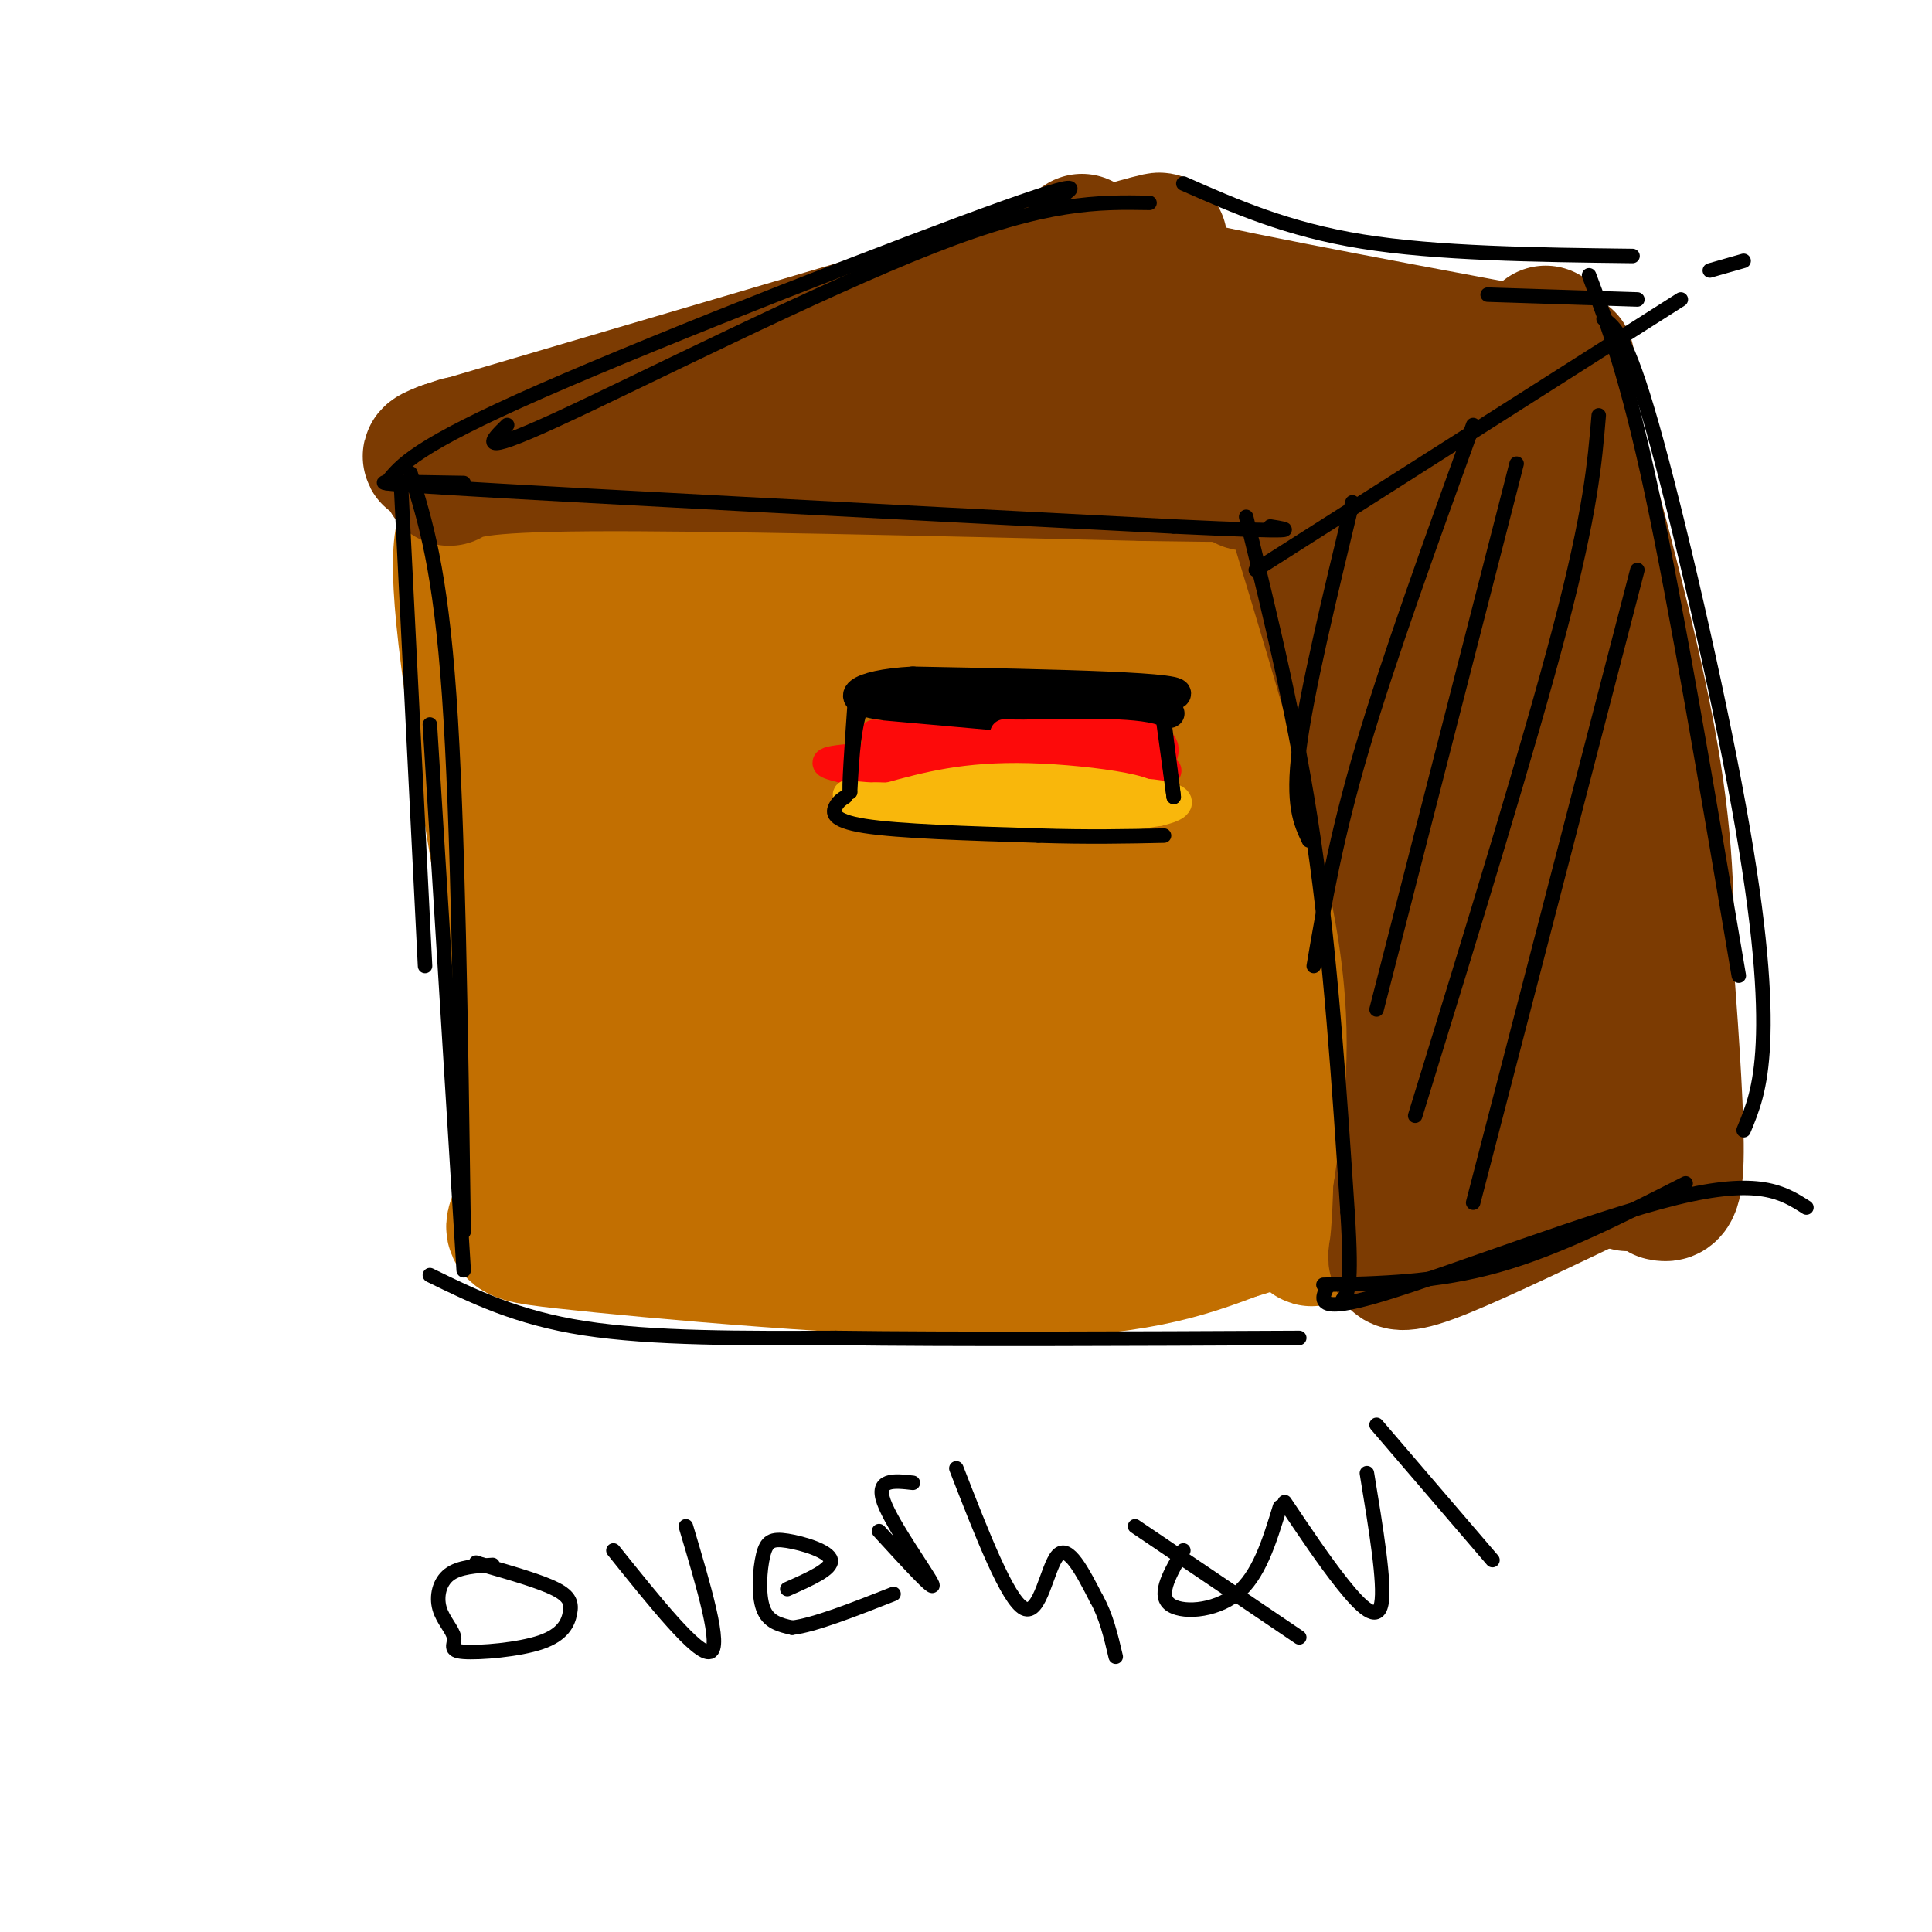 <svg viewBox='0 0 400 400' version='1.1' xmlns='http://www.w3.org/2000/svg' xmlns:xlink='http://www.w3.org/1999/xlink'><g fill='none' stroke='rgb(194,111,1)' stroke-width='28' stroke-linecap='round' stroke-linejoin='round'><path d='M99,114c0.467,2.111 0.933,4.222 23,3c22.067,-1.222 65.733,-5.778 91,-7c25.267,-1.222 32.133,0.889 39,3'/><path d='M100,107c-3.000,0.417 -6.000,0.833 -4,21c2.000,20.167 9.000,60.083 16,100'/><path d='M112,228c2.667,17.500 1.333,11.250 0,5'/><path d='M101,114c-1.378,10.822 -2.756,21.644 -2,29c0.756,7.356 3.644,11.244 6,27c2.356,15.756 4.178,43.378 6,71'/><path d='M111,241c-2.488,14.155 -11.708,14.042 6,16c17.708,1.958 62.345,5.988 90,6c27.655,0.012 38.327,-3.994 49,-8'/><path d='M256,255c10.226,-2.798 11.292,-5.792 13,-3c1.708,2.792 4.060,11.369 3,-7c-1.060,-18.369 -5.530,-63.685 -10,-109'/><path d='M262,136c-1.987,-17.900 -1.955,-8.148 0,-6c1.955,2.148 5.834,-3.306 -12,-6c-17.834,-2.694 -57.381,-2.627 -81,-2c-23.619,0.627 -31.309,1.813 -39,3'/><path d='M130,125c-7.131,12.388 -5.458,41.856 -5,63c0.458,21.144 -0.300,33.962 3,42c3.300,8.038 10.657,11.297 18,14c7.343,2.703 14.671,4.852 22,7'/><path d='M168,251c15.340,-0.480 42.689,-5.180 63,-8c20.311,-2.820 33.584,-3.759 24,-10c-9.584,-6.241 -42.024,-17.783 -66,-33c-23.976,-15.217 -39.488,-34.108 -55,-53'/><path d='M134,147c-11.588,-14.264 -13.058,-23.424 -7,-7c6.058,16.424 19.644,58.433 30,84c10.356,25.567 17.480,34.691 17,26c-0.480,-8.691 -8.566,-35.197 -15,-53c-6.434,-17.803 -11.217,-26.901 -16,-36'/><path d='M143,161c-3.365,-7.215 -3.778,-7.254 1,-9c4.778,-1.746 14.748,-5.201 27,-6c12.252,-0.799 26.786,1.057 30,4c3.214,2.943 -4.893,6.971 -13,11'/><path d='M188,161c-8.370,4.027 -22.794,8.593 -30,14c-7.206,5.407 -7.194,11.654 -7,19c0.194,7.346 0.569,15.791 1,21c0.431,5.209 0.917,7.181 6,12c5.083,4.819 14.763,12.486 19,16c4.237,3.514 3.030,2.875 7,-2c3.970,-4.875 13.116,-13.987 18,-20c4.884,-6.013 5.507,-8.927 7,-18c1.493,-9.073 3.855,-24.307 4,-36c0.145,-11.693 -1.928,-19.847 -4,-28'/><path d='M209,139c2.529,-3.263 10.852,2.578 16,8c5.148,5.422 7.120,10.425 9,11c1.880,0.575 3.669,-3.279 7,18c3.331,21.279 8.205,67.690 7,59c-1.205,-8.690 -8.487,-72.483 -11,-96c-2.513,-23.517 -0.256,-6.759 2,10'/><path d='M239,149c-0.156,6.735 -1.544,18.573 -1,25c0.544,6.427 3.022,7.442 -6,17c-9.022,9.558 -29.544,27.659 -38,34c-8.456,6.341 -4.846,0.923 -5,-6c-0.154,-6.923 -4.072,-15.349 -6,-24c-1.928,-8.651 -1.867,-17.525 2,-24c3.867,-6.475 11.541,-10.551 16,-13c4.459,-2.449 5.703,-3.271 8,-2c2.297,1.271 5.649,4.636 9,8'/><path d='M218,164c4.915,14.962 12.704,48.365 17,59c4.296,10.635 5.100,-1.500 7,-26c1.900,-24.500 4.896,-61.365 1,-64c-3.896,-2.635 -14.685,28.962 -25,47c-10.315,18.038 -20.158,22.519 -30,27'/><path d='M188,207c-6.722,7.314 -8.526,12.098 -12,17c-3.474,4.902 -8.617,9.921 -4,13c4.617,3.079 18.994,4.216 29,1c10.006,-3.216 15.643,-10.787 19,-21c3.357,-10.213 4.436,-23.068 4,-30c-0.436,-6.932 -2.385,-7.941 -7,-12c-4.615,-4.059 -11.896,-11.170 -16,-14c-4.104,-2.830 -5.030,-1.380 -3,6c2.030,7.380 7.015,20.690 12,34'/><path d='M210,201c4.333,11.000 9.167,21.500 14,32'/></g>
<g fill='none' stroke='rgb(124,59,2)' stroke-width='28' stroke-linecap='round' stroke-linejoin='round'><path d='M95,92c-6.583,2.167 -13.167,4.333 13,2c26.167,-2.333 85.083,-9.167 144,-16'/><path d='M252,78c26.667,-2.667 21.333,-1.333 16,0'/><path d='M93,99c2.500,-1.417 5.000,-2.833 29,-3c24.000,-0.167 69.500,0.917 115,2'/><path d='M237,98c22.000,0.333 19.500,0.167 17,0'/><path d='M258,100c7.000,-1.250 14.000,-2.500 20,-5c6.000,-2.500 11.000,-6.250 16,-10'/><path d='M92,93c0.000,0.000 129.000,-38.000 129,-38'/><path d='M221,55c24.167,-7.000 20.083,-5.500 16,-4'/><path d='M224,50c-2.500,1.583 -5.000,3.167 10,7c15.000,3.833 47.500,9.917 80,16'/><path d='M314,73c14.500,2.667 10.750,1.333 7,0'/><path d='M320,69c8.417,30.500 16.833,61.000 21,83c4.167,22.000 4.083,35.500 4,49'/><path d='M345,201c1.200,15.978 2.200,31.422 2,39c-0.200,7.578 -1.600,7.289 -3,7'/><path d='M269,109c9.250,30.500 18.500,61.000 22,84c3.500,23.000 1.250,38.500 -1,54'/><path d='M290,247c-0.405,11.119 -0.917,11.917 -1,13c-0.083,1.083 0.262,2.452 7,0c6.738,-2.452 19.869,-8.726 33,-15'/><path d='M329,245c7.534,-1.672 9.870,1.649 7,-1c-2.870,-2.649 -10.944,-11.267 -15,-16c-4.056,-4.733 -4.092,-5.582 -8,-16c-3.908,-10.418 -11.688,-30.405 -15,-51c-3.312,-20.595 -2.156,-41.797 -1,-63'/><path d='M297,98c4.378,17.089 15.822,91.311 20,124c4.178,32.689 1.089,23.844 -2,15'/><path d='M315,237c-1.618,0.229 -4.663,-6.698 -8,-28c-3.337,-21.302 -6.966,-56.979 -8,-79c-1.034,-22.021 0.527,-30.387 2,-38c1.473,-7.613 2.858,-14.473 6,-11c3.142,3.473 8.041,17.278 11,29c2.959,11.722 3.980,21.361 5,31'/><path d='M323,141c2.553,17.313 6.437,45.094 8,62c1.563,16.906 0.805,22.936 -2,15c-2.805,-7.936 -7.659,-29.839 -10,-46c-2.341,-16.161 -2.171,-26.581 -2,-37'/><path d='M317,135c-0.444,-9.622 -0.556,-15.178 -2,-21c-1.444,-5.822 -4.222,-11.911 -7,-18'/></g>
<g fill='none' stroke='rgb(0,0,0)' stroke-width='3' stroke-linecap='round' stroke-linejoin='round'><path d='M83,100c0.000,0.000 5.000,100.000 5,100'/><path d='M85,98c3.083,9.917 6.167,19.833 8,46c1.833,26.167 2.417,68.583 3,111'/><path d='M89,150c0.000,0.000 7.000,113.000 7,113'/><path d='M89,264c9.000,4.417 18.000,8.833 32,11c14.000,2.167 33.000,2.083 52,2'/><path d='M173,277c24.667,0.333 60.333,0.167 96,0'/><path d='M258,107c5.250,21.500 10.500,43.000 14,67c3.500,24.000 5.250,50.500 7,77'/><path d='M279,251c1.000,15.833 0.000,16.917 -1,18'/><path d='M96,100c-13.750,-0.250 -27.500,-0.500 -3,1c24.500,1.500 87.250,4.750 150,8'/><path d='M243,109c28.333,1.333 24.167,0.667 20,0'/><path d='M80,100c2.978,-3.778 5.956,-7.556 32,-19c26.044,-11.444 75.156,-30.556 96,-38c20.844,-7.444 13.422,-3.222 6,1'/><path d='M105,88c-3.444,3.378 -6.889,6.756 10,-1c16.889,-7.756 54.111,-26.644 78,-36c23.889,-9.356 34.444,-9.178 45,-9'/><path d='M245,38c10.750,4.750 21.500,9.500 37,12c15.500,2.500 35.750,2.750 56,3'/><path d='M308,61c0.000,0.000 31.000,1.000 31,1'/><path d='M260,118c0.000,0.000 88.000,-56.000 88,-56'/><path d='M329,57c3.917,10.417 7.833,20.833 13,45c5.167,24.167 11.583,62.083 18,100'/><path d='M361,54c0.000,0.000 -7.000,2.000 -7,2'/><path d='M332,66c2.363,1.714 4.726,3.429 10,22c5.274,18.571 13.458,54.000 18,79c4.542,25.000 5.440,39.571 5,49c-0.440,9.429 -2.220,13.714 -4,18'/><path d='M275,266c-1.533,3.111 -3.067,6.222 11,2c14.067,-4.222 43.733,-15.778 61,-20c17.267,-4.222 22.133,-1.111 27,2'/><path d='M274,266c11.750,-0.250 23.500,-0.500 36,-4c12.500,-3.500 25.750,-10.250 39,-17'/></g>
<g fill='none' stroke='rgb(0,0,0)' stroke-width='6' stroke-linecap='round' stroke-linejoin='round'><path d='M229,153c-16.733,-2.089 -33.467,-4.178 -40,-4c-6.533,0.178 -2.867,2.622 6,3c8.867,0.378 22.933,-1.311 37,-3'/><path d='M232,149c9.655,-0.964 15.292,-1.875 4,-1c-11.292,0.875 -39.512,3.536 -46,4c-6.488,0.464 8.756,-1.268 24,-3'/><path d='M214,149c8.654,-0.349 18.289,0.278 22,0c3.711,-0.278 1.499,-1.459 0,-3c-1.499,-1.541 -2.285,-3.440 -10,-3c-7.715,0.440 -22.357,3.220 -37,6'/><path d='M189,149c8.644,-0.044 48.756,-3.156 54,-5c5.244,-1.844 -24.378,-2.422 -54,-3'/><path d='M189,141c-12.000,0.644 -15.000,3.756 -7,5c8.000,1.244 27.000,0.622 46,0'/><path d='M228,146c-2.844,-1.022 -32.956,-3.578 -36,-4c-3.044,-0.422 20.978,1.289 45,3'/><path d='M237,145c7.500,0.500 3.750,0.250 0,0'/></g>
<g fill='none' stroke='rgb(253,10,10)' stroke-width='6' stroke-linecap='round' stroke-linejoin='round'><path d='M181,152c0.000,0.000 56.000,5.000 56,5'/><path d='M237,157c8.238,-0.060 0.833,-2.708 -13,-3c-13.833,-0.292 -34.095,1.774 -40,3c-5.905,1.226 2.548,1.613 11,2'/><path d='M195,159c9.905,0.286 29.167,-0.000 36,-1c6.833,-1.000 1.238,-2.714 -10,-3c-11.238,-0.286 -28.119,0.857 -45,2'/><path d='M176,157c-7.677,0.672 -4.369,1.351 -2,2c2.369,0.649 3.800,1.267 5,2c1.200,0.733 2.169,1.582 14,1c11.831,-0.582 34.523,-2.595 43,-4c8.477,-1.405 2.738,-2.203 -3,-3'/><path d='M233,155c-2.131,-0.988 -5.958,-1.958 -17,-1c-11.042,0.958 -29.298,3.845 -27,5c2.298,1.155 25.149,0.577 48,0'/><path d='M237,159c7.833,0.345 3.417,1.208 3,0c-0.417,-1.208 3.167,-4.488 -1,-6c-4.167,-1.512 -16.083,-1.256 -28,-1'/><path d='M211,152c-4.833,-0.167 -2.917,-0.083 -1,0'/></g>
<g fill='none' stroke='rgb(249,183,11)' stroke-width='6' stroke-linecap='round' stroke-linejoin='round'><path d='M201,167c-11.667,-1.083 -23.333,-2.167 -19,-2c4.333,0.167 24.667,1.583 45,3'/><path d='M227,168c8.333,0.750 6.667,1.125 4,0c-2.667,-1.125 -6.333,-3.750 -15,-4c-8.667,-0.250 -22.333,1.875 -36,4'/><path d='M180,168c7.833,0.512 45.417,-0.208 55,-2c9.583,-1.792 -8.833,-4.655 -22,-5c-13.167,-0.345 -21.083,1.827 -29,4'/><path d='M184,165c-7.250,0.226 -10.875,-1.208 -7,0c3.875,1.208 15.250,5.060 27,6c11.750,0.940 23.875,-1.030 36,-3'/><path d='M240,168c6.533,-1.489 4.867,-3.711 -7,-4c-11.867,-0.289 -33.933,1.356 -56,3'/></g>
<g fill='none' stroke='rgb(0,0,0)' stroke-width='3' stroke-linecap='round' stroke-linejoin='round'><path d='M240,143c0.000,0.000 3.000,22.000 3,22'/><path d='M243,165c0.167,1.000 -0.917,-7.500 -2,-16'/><path d='M189,142c-3.917,-0.333 -7.833,-0.667 -10,3c-2.167,3.667 -2.583,11.333 -3,19'/><path d='M176,164c-0.333,0.000 0.333,-9.500 1,-19'/><path d='M175,165c-0.711,0.444 -1.422,0.889 -2,2c-0.578,1.111 -1.022,2.889 6,4c7.022,1.111 21.511,1.556 36,2'/><path d='M215,173c10.333,0.333 18.167,0.167 26,0'/><path d='M102,324c-3.471,0.209 -6.942,0.418 -9,2c-2.058,1.582 -2.701,4.539 -2,7c0.701,2.461 2.748,4.428 3,6c0.252,1.572 -1.292,2.750 2,3c3.292,0.250 11.418,-0.428 16,-2c4.582,-1.572 5.618,-4.039 6,-6c0.382,-1.961 0.109,-3.418 -3,-5c-3.109,-1.582 -9.055,-3.291 -15,-5'/><path d='M100,324c-2.500,-0.833 -1.250,-0.417 0,0'/><path d='M127,321c8.750,10.917 17.500,21.833 20,21c2.500,-0.833 -1.250,-13.417 -5,-26'/><path d='M163,329c4.681,-2.073 9.362,-4.147 9,-6c-0.362,-1.853 -5.767,-3.486 -9,-4c-3.233,-0.514 -4.293,0.093 -5,3c-0.707,2.907 -1.059,8.116 0,11c1.059,2.884 3.530,3.442 6,4'/><path d='M164,337c4.500,-0.500 12.750,-3.750 21,-7'/><path d='M182,317c5.889,6.444 11.778,12.889 11,11c-0.778,-1.889 -8.222,-12.111 -10,-17c-1.778,-4.889 2.111,-4.444 6,-4'/><path d='M198,304c5.311,13.667 10.622,27.333 14,29c3.378,1.667 4.822,-8.667 7,-11c2.178,-2.333 5.089,3.333 8,9'/><path d='M227,331c2.000,3.500 3.000,7.750 4,12'/><path d='M245,321c-2.622,4.467 -5.244,8.933 -3,11c2.244,2.067 9.356,1.733 14,-2c4.644,-3.733 6.822,-10.867 9,-18'/><path d='M235,316c0.000,0.000 34.000,23.000 34,23'/><path d='M266,311c4.111,6.133 8.222,12.267 12,17c3.778,4.733 7.222,8.067 8,4c0.778,-4.067 -1.111,-15.533 -3,-27'/><path d='M285,295c0.000,0.000 24.000,28.000 24,28'/><path d='M280,104c-4.750,19.667 -9.500,39.333 -11,51c-1.500,11.667 0.250,15.333 2,19'/><path d='M305,88c-8.750,24.167 -17.500,48.333 -23,67c-5.500,18.667 -7.750,31.833 -10,45'/><path d='M314,96c0.000,0.000 -29.000,113.000 -29,113'/><path d='M331,86c-0.833,9.917 -1.667,19.833 -8,44c-6.333,24.167 -18.167,62.583 -30,101'/><path d='M339,118c0.000,0.000 -34.000,131.000 -34,131'/></g>
</svg>